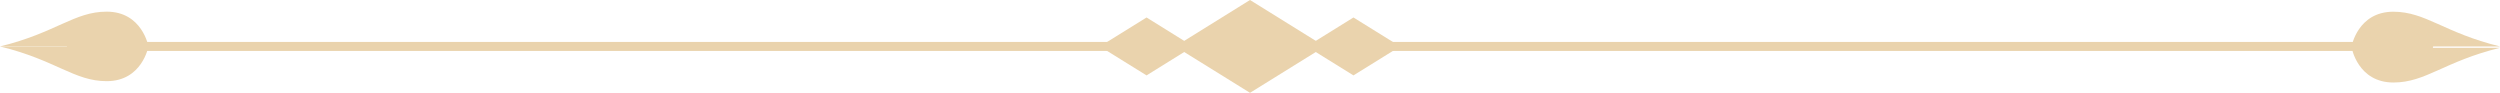 <svg xmlns="http://www.w3.org/2000/svg" width="404" height="15" viewBox="0 0 404 15" fill="none"><g clip-path="url(#clip0_834_1938)"><path d="M11.542 7.505L392.458 7.505" stroke="#EAD3AD" stroke-width="1.46" stroke-linecap="round" stroke-linejoin="round"></path><path d="M0 7.505C9.038 5.298 11.998 1.883 17.238 1.883C22.998 1.883 23.985 7.495 23.985 7.495L0 7.495L0 7.505Z" fill="#EAD3AD"></path><path d="M0 7.505C9.038 9.711 11.998 13.117 17.238 13.117C22.998 13.117 23.985 7.505 23.985 7.505L0 7.505Z" fill="#EAD3AD"></path><path d="M404 7.505C394.962 5.298 392.002 1.893 386.762 1.893C381.002 1.893 380.015 7.505 380.015 7.505L404 7.505Z" fill="#EAD3AD"></path><path d="M404.019 7.721C394.981 9.928 392.021 13.333 386.78 13.333C381.02 13.333 380.034 7.721 380.034 7.721L404.019 7.721Z" fill="#EAD3AD"></path><path d="M192.813 7.505L185.282 2.825L177.739 7.505L185.282 12.184L192.813 7.505Z" fill="#EAD3AD"></path><path d="M226.261 7.505L218.718 2.825L211.176 7.505L218.718 12.184L226.261 7.505Z" fill="#EAD3AD"></path><path d="M214.083 7.505L202 0L189.917 7.505L202 15L214.083 7.505Z" fill="#EAD3AD"></path></g><defs><clipPath id="clip0_834_1938"><rect width="404" height="15" fill="white"></rect></clipPath></defs></svg>